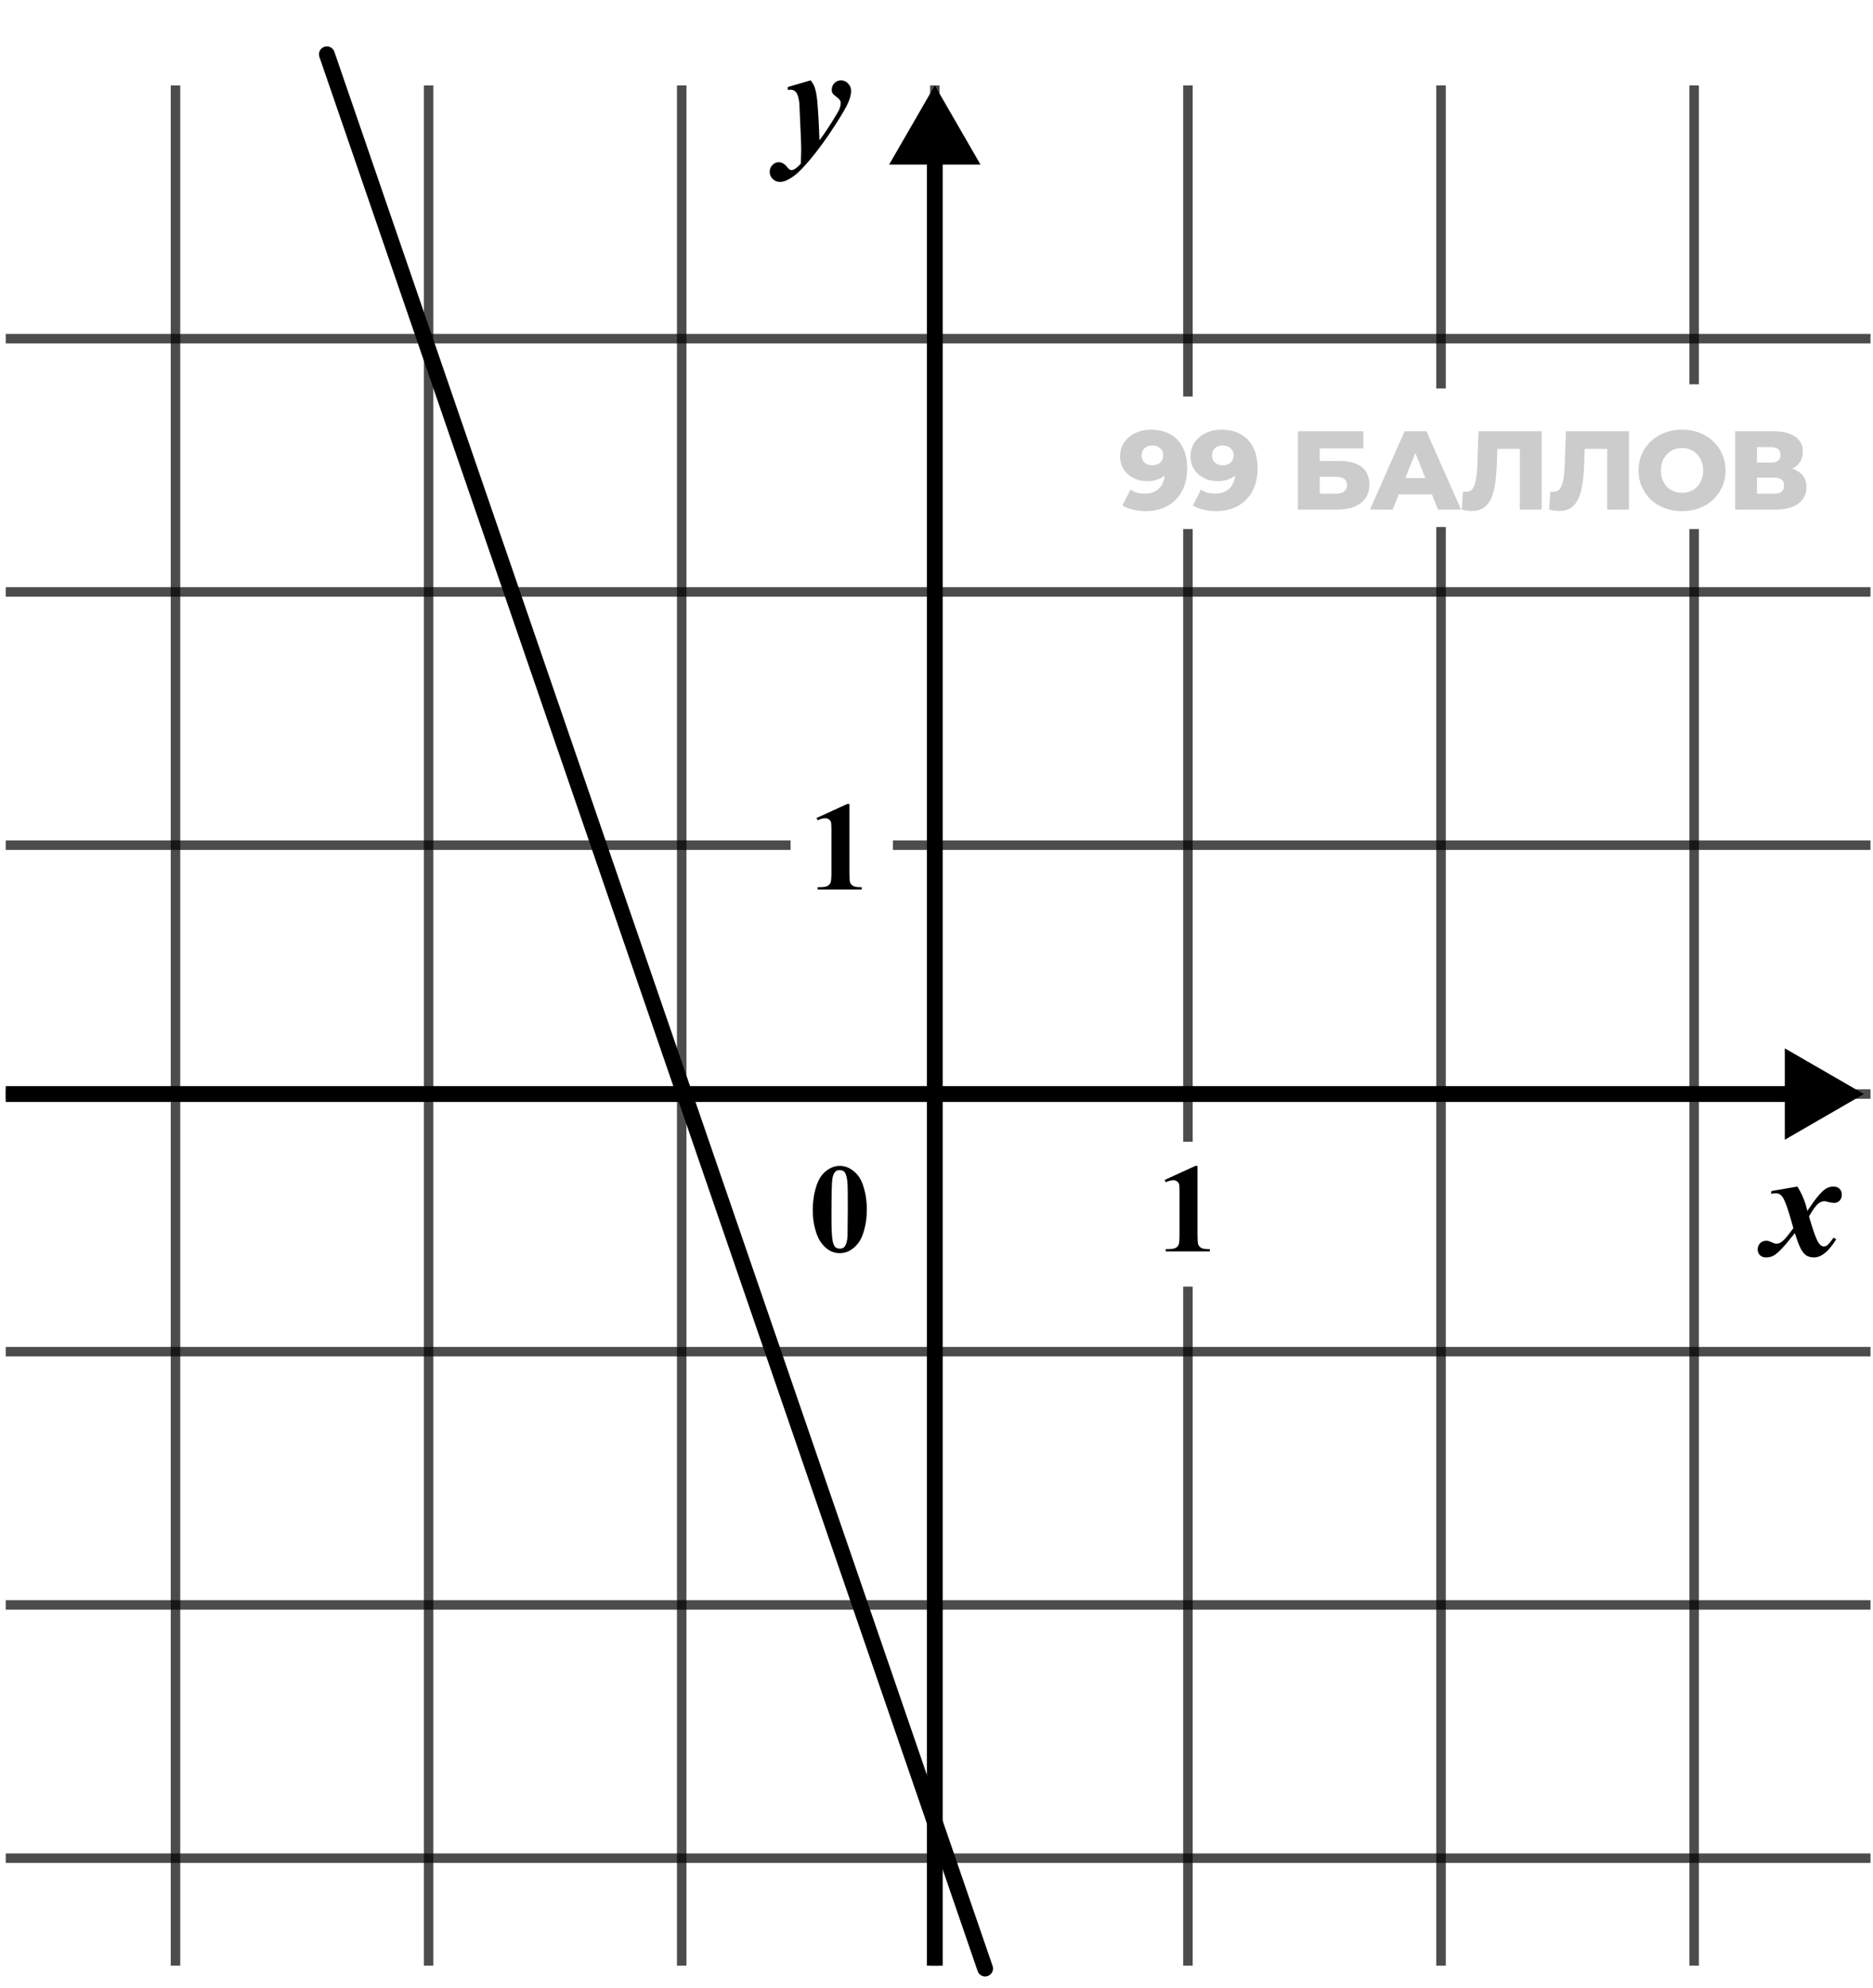 <svg width="148" height="157" viewBox="0 0 148 157" fill="none" xmlns="http://www.w3.org/2000/svg">
<path d="M0.453 26.746L147.802 26.746" stroke="black" stroke-opacity="0.7" stroke-width="0.75"/>
<path d="M33.867 155.234V6.746" stroke="black" stroke-opacity="0.7" stroke-width="0.75"/>
<path d="M0.453 66.746C21.512 66.746 43.082 66.746 62.471 66.746M147.802 66.746L78.258 66.746C75.641 66.746 73.076 66.746 70.554 66.746" stroke="black" stroke-opacity="0.7" stroke-width="0.75"/>
<path d="M73.867 155.234L73.867 145.833L73.867 101.497V40.592V6.746" stroke="black" stroke-opacity="0.7" stroke-width="0.75"/>
<path d="M0.453 106.746L147.802 106.746" stroke="black" stroke-opacity="0.7" stroke-width="0.75"/>
<path d="M113.867 155.234L113.867 134.172L113.867 41.621M113.867 6.746V29.426V30.68" stroke="black" stroke-opacity="0.7" stroke-width="0.75"/>
<path d="M133.867 155.234V134.172V41.779M133.867 6.746V30.346" stroke="black" stroke-opacity="0.7" stroke-width="0.75"/>
<path d="M13.867 155.234V6.746" stroke="black" stroke-opacity="0.7" stroke-width="0.75"/>
<path d="M0.453 46.746L147.802 46.746" stroke="black" stroke-opacity="0.7" stroke-width="0.75"/>
<path d="M0.453 86.399L147.802 86.399" stroke="black" stroke-opacity="0.7" stroke-width="0.75"/>
<path d="M53.867 155.234L53.867 90.713L53.867 6.746" stroke="black" stroke-opacity="0.7" stroke-width="0.75"/>
<path d="M93.867 155.234L93.867 134.344L93.867 110.882V101.607M93.867 6.746V31.31M93.867 90.169V41.779" stroke="black" stroke-opacity="0.7" stroke-width="0.75"/>
<path d="M0.453 126.746L147.802 126.746" stroke="black" stroke-opacity="0.7" stroke-width="0.75"/>
<path d="M0.453 146.746L147.802 146.746" stroke="black" stroke-opacity="0.7" stroke-width="0.75"/>
<path d="M73.867 6.746L70.258 12.996L77.475 12.996L73.867 6.746ZM74.492 155.234L74.492 12.371L73.242 12.371L73.242 155.234L74.492 155.234Z" fill="black"/>
<path d="M147.281 86.399L141.031 82.791V90.008L147.281 86.399ZM0.453 87.024L141.656 87.024V85.774L0.453 85.774V87.024Z" fill="black"/>
<path d="M62.248 6.873L64.053 6.346C64.198 6.525 64.299 6.695 64.358 6.855C64.463 7.133 64.537 7.516 64.58 8.004C64.662 8.965 64.719 9.99 64.75 11.08C65.168 10.529 65.647 9.801 66.186 8.895C66.35 8.621 66.432 8.363 66.432 8.121C66.432 7.969 66.336 7.824 66.145 7.688C65.957 7.551 65.84 7.445 65.793 7.371C65.746 7.293 65.723 7.193 65.723 7.072C65.723 6.877 65.793 6.707 65.934 6.562C66.079 6.418 66.252 6.346 66.455 6.346C66.67 6.346 66.856 6.428 67.012 6.592C67.172 6.756 67.252 6.949 67.252 7.172C67.252 7.434 67.178 7.738 67.03 8.086C66.885 8.43 66.543 9.021 66.004 9.861C65.313 10.935 64.635 11.865 63.971 12.65C63.545 13.15 63.202 13.51 62.94 13.729C62.678 13.951 62.407 14.127 62.125 14.256C61.957 14.33 61.791 14.367 61.627 14.367C61.405 14.367 61.215 14.289 61.059 14.133C60.899 13.977 60.819 13.791 60.819 13.576C60.819 13.361 60.891 13.18 61.035 13.031C61.176 12.883 61.342 12.809 61.534 12.809C61.772 12.809 61.991 12.934 62.19 13.184C62.323 13.352 62.432 13.435 62.518 13.435C62.608 13.435 62.696 13.41 62.782 13.359C62.899 13.297 63.063 13.152 63.274 12.926C63.297 12.438 63.309 12.068 63.309 11.818C63.309 11.482 63.293 11.01 63.262 10.4L63.163 8.168C63.127 7.758 63.039 7.463 62.899 7.283C62.789 7.15 62.647 7.084 62.471 7.084C62.405 7.084 62.33 7.09 62.248 7.102V6.873Z" fill="black"/>
<path d="M139.979 94.059L142.024 93.707C142.395 94.289 142.657 94.93 142.809 95.629C143.192 95.063 143.481 94.666 143.676 94.44C143.938 94.135 144.153 93.938 144.321 93.848C144.493 93.754 144.674 93.707 144.866 93.707C145.081 93.707 145.245 93.766 145.358 93.883C145.475 94 145.534 94.158 145.534 94.358C145.534 94.545 145.475 94.7 145.358 94.821C145.245 94.938 145.102 94.996 144.93 94.996C144.805 94.996 144.661 94.975 144.497 94.932C144.336 94.885 144.225 94.862 144.163 94.862C143.999 94.862 143.842 94.92 143.694 95.037C143.491 95.198 143.241 95.539 142.944 96.063C143.276 97.235 143.542 97.95 143.741 98.207C143.858 98.36 143.977 98.436 144.098 98.436C144.2 98.436 144.288 98.41 144.362 98.36C144.475 98.278 144.649 98.073 144.883 97.744L145.094 97.867C144.75 98.422 144.415 98.813 144.086 99.039C143.836 99.215 143.59 99.303 143.348 99.303C143.098 99.303 142.889 99.248 142.721 99.139C142.557 99.026 142.411 98.844 142.282 98.594C142.153 98.34 142 97.936 141.825 97.381C141.368 97.963 141.008 98.389 140.747 98.658C140.489 98.924 140.274 99.098 140.102 99.18C139.93 99.262 139.747 99.303 139.551 99.303C139.348 99.303 139.188 99.244 139.071 99.127C138.95 99.01 138.889 98.858 138.889 98.67C138.889 98.471 138.954 98.307 139.083 98.178C139.211 98.049 139.375 97.985 139.575 97.985C139.68 97.985 139.799 98.016 139.932 98.078C140.127 98.172 140.268 98.219 140.354 98.219C140.467 98.219 140.569 98.196 140.659 98.149C140.776 98.09 140.924 97.963 141.104 97.768C141.213 97.647 141.415 97.389 141.708 96.994C141.333 95.604 141.04 94.772 140.829 94.498C140.696 94.323 140.528 94.235 140.325 94.235C140.219 94.235 140.09 94.25 139.938 94.281L139.979 94.059Z" fill="black"/>
<path d="M68.494 95.519C68.494 96.18 68.402 96.797 68.216 97.37C68.105 97.722 67.956 98.01 67.767 98.234C67.581 98.459 67.37 98.638 67.132 98.772C66.894 98.902 66.636 98.967 66.356 98.967C66.037 98.967 65.749 98.885 65.492 98.723C65.234 98.56 65.006 98.327 64.808 98.024C64.665 97.803 64.539 97.508 64.432 97.141C64.292 96.643 64.222 96.128 64.222 95.598C64.222 94.878 64.323 94.217 64.525 93.615C64.691 93.117 64.943 92.736 65.281 92.473C65.62 92.206 65.978 92.072 66.356 92.072C66.74 92.072 67.098 92.204 67.43 92.468C67.765 92.728 68.011 93.08 68.167 93.522C68.385 94.131 68.494 94.797 68.494 95.519ZM66.99 95.51C66.99 94.351 66.984 93.675 66.971 93.483C66.938 93.031 66.86 92.725 66.737 92.565C66.655 92.461 66.523 92.409 66.341 92.409C66.201 92.409 66.09 92.448 66.009 92.526C65.889 92.64 65.807 92.842 65.765 93.132C65.723 93.418 65.701 94.422 65.701 96.144C65.701 97.082 65.734 97.71 65.799 98.029C65.848 98.26 65.918 98.415 66.009 98.493C66.1 98.571 66.221 98.61 66.37 98.61C66.533 98.61 66.655 98.558 66.737 98.454C66.873 98.272 66.951 97.99 66.971 97.609L66.99 95.51Z" fill="black"/>
<path d="M94.624 92.072V97.487C94.624 97.894 94.642 98.155 94.677 98.269C94.713 98.379 94.788 98.47 94.902 98.542C95.016 98.614 95.198 98.649 95.449 98.649H95.6V98.83H92.114V98.649H92.29C92.573 98.649 92.775 98.617 92.895 98.552C93.016 98.487 93.097 98.397 93.139 98.283C93.182 98.169 93.203 97.904 93.203 97.487V94.055C93.203 93.749 93.188 93.558 93.159 93.483C93.13 93.405 93.074 93.34 92.993 93.288C92.915 93.233 92.824 93.205 92.719 93.205C92.553 93.205 92.352 93.257 92.114 93.361L92.026 93.186L94.463 92.072H94.624Z" fill="black"/>
<path d="M67.117 63.488V68.903C67.117 69.31 67.135 69.57 67.171 69.684C67.207 69.795 67.282 69.886 67.396 69.957C67.51 70.029 67.692 70.065 67.943 70.065H68.094V70.246H64.608V70.065H64.783C65.067 70.065 65.269 70.032 65.389 69.967C65.509 69.902 65.591 69.813 65.633 69.699C65.675 69.585 65.697 69.32 65.697 68.903V65.47C65.697 65.164 65.682 64.974 65.653 64.899C65.623 64.821 65.568 64.756 65.487 64.704C65.408 64.648 65.317 64.621 65.213 64.621C65.047 64.621 64.845 64.673 64.608 64.777L64.52 64.601L66.956 63.488H67.117Z" fill="black"/>
<path d="M90.931 33.932C91.515 33.932 92.019 34.047 92.443 34.277C92.873 34.507 93.206 34.849 93.442 35.303C93.684 35.751 93.805 36.311 93.805 36.983C93.805 37.702 93.663 38.315 93.38 38.822C93.103 39.323 92.717 39.706 92.222 39.971C91.733 40.237 91.161 40.369 90.507 40.369C90.165 40.369 89.835 40.328 89.516 40.246C89.198 40.169 88.924 40.06 88.694 39.919L89.331 38.663C89.508 38.787 89.69 38.872 89.879 38.919C90.073 38.961 90.271 38.981 90.471 38.981C90.949 38.981 91.329 38.837 91.612 38.548C91.895 38.259 92.036 37.838 92.036 37.284C92.036 37.183 92.036 37.08 92.036 36.974C92.036 36.862 92.028 36.75 92.01 36.638L92.443 37.001C92.337 37.219 92.198 37.401 92.028 37.549C91.857 37.696 91.656 37.808 91.426 37.885C91.196 37.961 90.934 38 90.639 38C90.25 38 89.894 37.92 89.569 37.761C89.251 37.596 88.995 37.369 88.8 37.08C88.606 36.785 88.508 36.441 88.508 36.046C88.508 35.615 88.618 35.244 88.836 34.932C89.054 34.613 89.346 34.369 89.711 34.198C90.076 34.021 90.483 33.932 90.931 33.932ZM91.046 35.179C90.881 35.179 90.737 35.212 90.613 35.276C90.489 35.341 90.389 35.433 90.312 35.55C90.241 35.663 90.206 35.801 90.206 35.966C90.206 36.202 90.283 36.391 90.436 36.532C90.595 36.673 90.801 36.744 91.055 36.744C91.226 36.744 91.376 36.712 91.506 36.647C91.635 36.582 91.736 36.491 91.806 36.373C91.877 36.255 91.913 36.116 91.913 35.957C91.913 35.804 91.877 35.671 91.806 35.559C91.736 35.441 91.635 35.35 91.506 35.285C91.376 35.215 91.223 35.179 91.046 35.179ZM96.496 33.932C97.08 33.932 97.584 34.047 98.008 34.277C98.439 34.507 98.772 34.849 99.007 35.303C99.249 35.751 99.37 36.311 99.37 36.983C99.37 37.702 99.228 38.315 98.946 38.822C98.668 39.323 98.282 39.706 97.787 39.971C97.298 40.237 96.726 40.369 96.072 40.369C95.73 40.369 95.4 40.328 95.082 40.246C94.763 40.169 94.489 40.06 94.259 39.919L94.896 38.663C95.073 38.787 95.255 38.872 95.444 38.919C95.639 38.961 95.836 38.981 96.037 38.981C96.514 38.981 96.894 38.837 97.177 38.548C97.46 38.259 97.602 37.838 97.602 37.284C97.602 37.183 97.602 37.08 97.602 36.974C97.602 36.862 97.593 36.75 97.575 36.638L98.008 37.001C97.902 37.219 97.764 37.401 97.593 37.549C97.422 37.696 97.221 37.808 96.992 37.885C96.762 37.961 96.499 38 96.205 38C95.816 38 95.459 37.92 95.135 37.761C94.816 37.596 94.56 37.369 94.365 37.08C94.171 36.785 94.074 36.441 94.074 36.046C94.074 35.615 94.183 35.244 94.401 34.932C94.619 34.613 94.911 34.369 95.276 34.198C95.642 34.021 96.048 33.932 96.496 33.932ZM96.611 35.179C96.446 35.179 96.302 35.212 96.178 35.276C96.054 35.341 95.954 35.433 95.877 35.55C95.807 35.663 95.771 35.801 95.771 35.966C95.771 36.202 95.848 36.391 96.001 36.532C96.16 36.673 96.367 36.744 96.62 36.744C96.791 36.744 96.941 36.712 97.071 36.647C97.201 36.582 97.301 36.491 97.372 36.373C97.442 36.255 97.478 36.116 97.478 35.957C97.478 35.804 97.442 35.671 97.372 35.559C97.301 35.441 97.201 35.35 97.071 35.285C96.941 35.215 96.788 35.179 96.611 35.179ZM102.557 40.246V34.056H107.729V35.409H104.281V36.408H105.881C106.636 36.408 107.211 36.567 107.606 36.886C108.006 37.204 108.207 37.664 108.207 38.265C108.207 38.884 107.983 39.37 107.535 39.724C107.087 40.072 106.459 40.246 105.652 40.246H102.557ZM104.281 38.99H105.537C105.825 38.99 106.047 38.931 106.2 38.813C106.359 38.695 106.439 38.527 106.439 38.309C106.439 37.873 106.138 37.655 105.537 37.655H104.281V38.99ZM108.254 40.246L110.987 34.056H112.711L115.452 40.246H113.63L111.491 34.914H112.18L110.041 40.246H108.254ZM109.749 39.043L110.2 37.752H113.224L113.675 39.043H109.749ZM116.301 40.352C116.183 40.352 116.056 40.343 115.921 40.325C115.791 40.307 115.653 40.281 115.505 40.246L115.603 38.813C115.685 38.831 115.765 38.84 115.841 38.84C116.083 38.84 116.266 38.745 116.39 38.557C116.513 38.362 116.599 38.091 116.646 37.743C116.699 37.395 116.731 36.989 116.743 36.523L116.832 34.056H121.818V40.246H120.094V35.055L120.474 35.444H117.972L118.326 35.038L118.282 36.452C118.264 37.054 118.223 37.596 118.158 38.079C118.093 38.557 117.99 38.967 117.848 39.308C117.707 39.644 117.509 39.904 117.256 40.087C117.008 40.263 116.69 40.352 116.301 40.352ZM123.205 40.352C123.087 40.352 122.96 40.343 122.825 40.325C122.695 40.307 122.556 40.281 122.409 40.246L122.506 38.813C122.589 38.831 122.668 38.84 122.745 38.84C122.987 38.84 123.169 38.745 123.293 38.557C123.417 38.362 123.502 38.091 123.55 37.743C123.603 37.395 123.635 36.989 123.647 36.523L123.735 34.056H128.722V40.246H126.998V35.055L127.378 35.444H124.876L125.23 35.038L125.185 36.452C125.168 37.054 125.126 37.596 125.062 38.079C124.997 38.557 124.894 38.967 124.752 39.308C124.611 39.644 124.413 39.904 124.16 40.087C123.912 40.263 123.594 40.352 123.205 40.352ZM132.911 40.369C132.416 40.369 131.959 40.29 131.54 40.131C131.122 39.971 130.756 39.748 130.444 39.459C130.137 39.164 129.899 38.822 129.728 38.433C129.557 38.044 129.471 37.617 129.471 37.151C129.471 36.685 129.557 36.258 129.728 35.869C129.899 35.48 130.137 35.141 130.444 34.852C130.756 34.557 131.122 34.33 131.54 34.171C131.959 34.012 132.416 33.932 132.911 33.932C133.412 33.932 133.869 34.012 134.281 34.171C134.7 34.33 135.062 34.557 135.369 34.852C135.675 35.141 135.914 35.48 136.085 35.869C136.262 36.258 136.35 36.685 136.35 37.151C136.35 37.617 136.262 38.047 136.085 38.442C135.914 38.831 135.675 39.17 135.369 39.459C135.062 39.748 134.7 39.971 134.281 40.131C133.869 40.29 133.412 40.369 132.911 40.369ZM132.911 38.919C133.147 38.919 133.365 38.878 133.565 38.795C133.771 38.713 133.948 38.595 134.096 38.442C134.249 38.283 134.367 38.094 134.449 37.876C134.538 37.658 134.582 37.416 134.582 37.151C134.582 36.88 134.538 36.638 134.449 36.426C134.367 36.208 134.249 36.022 134.096 35.869C133.948 35.71 133.771 35.589 133.565 35.506C133.365 35.424 133.147 35.383 132.911 35.383C132.675 35.383 132.454 35.424 132.248 35.506C132.047 35.589 131.87 35.71 131.717 35.869C131.57 36.022 131.452 36.208 131.363 36.426C131.281 36.638 131.24 36.88 131.24 37.151C131.24 37.416 131.281 37.658 131.363 37.876C131.452 38.094 131.57 38.283 131.717 38.442C131.87 38.595 132.047 38.713 132.248 38.795C132.454 38.878 132.675 38.919 132.911 38.919ZM137.11 40.246V34.056H140.116C140.859 34.056 141.433 34.198 141.84 34.481C142.253 34.758 142.459 35.153 142.459 35.666C142.459 36.166 142.267 36.562 141.884 36.85C141.501 37.133 140.988 37.275 140.346 37.275L140.523 36.859C141.218 36.859 141.76 36.998 142.15 37.275C142.544 37.546 142.742 37.947 142.742 38.477C142.742 39.02 142.53 39.45 142.105 39.768C141.687 40.087 141.08 40.246 140.284 40.246H137.11ZM138.834 38.99H140.213C140.467 38.99 140.655 38.937 140.779 38.831C140.909 38.719 140.974 38.557 140.974 38.345C140.974 38.132 140.909 37.976 140.779 37.876C140.655 37.77 140.467 37.717 140.213 37.717H138.834V38.99ZM138.834 36.532H139.948C140.195 36.532 140.381 36.482 140.505 36.382C140.629 36.276 140.691 36.122 140.691 35.922C140.691 35.721 140.629 35.571 140.505 35.471C140.381 35.365 140.195 35.312 139.948 35.312H138.834V36.532Z" fill="black" fill-opacity="0.2"/>
<path d="M25.829 4.289L77.842 155.462" stroke="black" stroke-width="1.25" stroke-linecap="round"/>
</svg>
